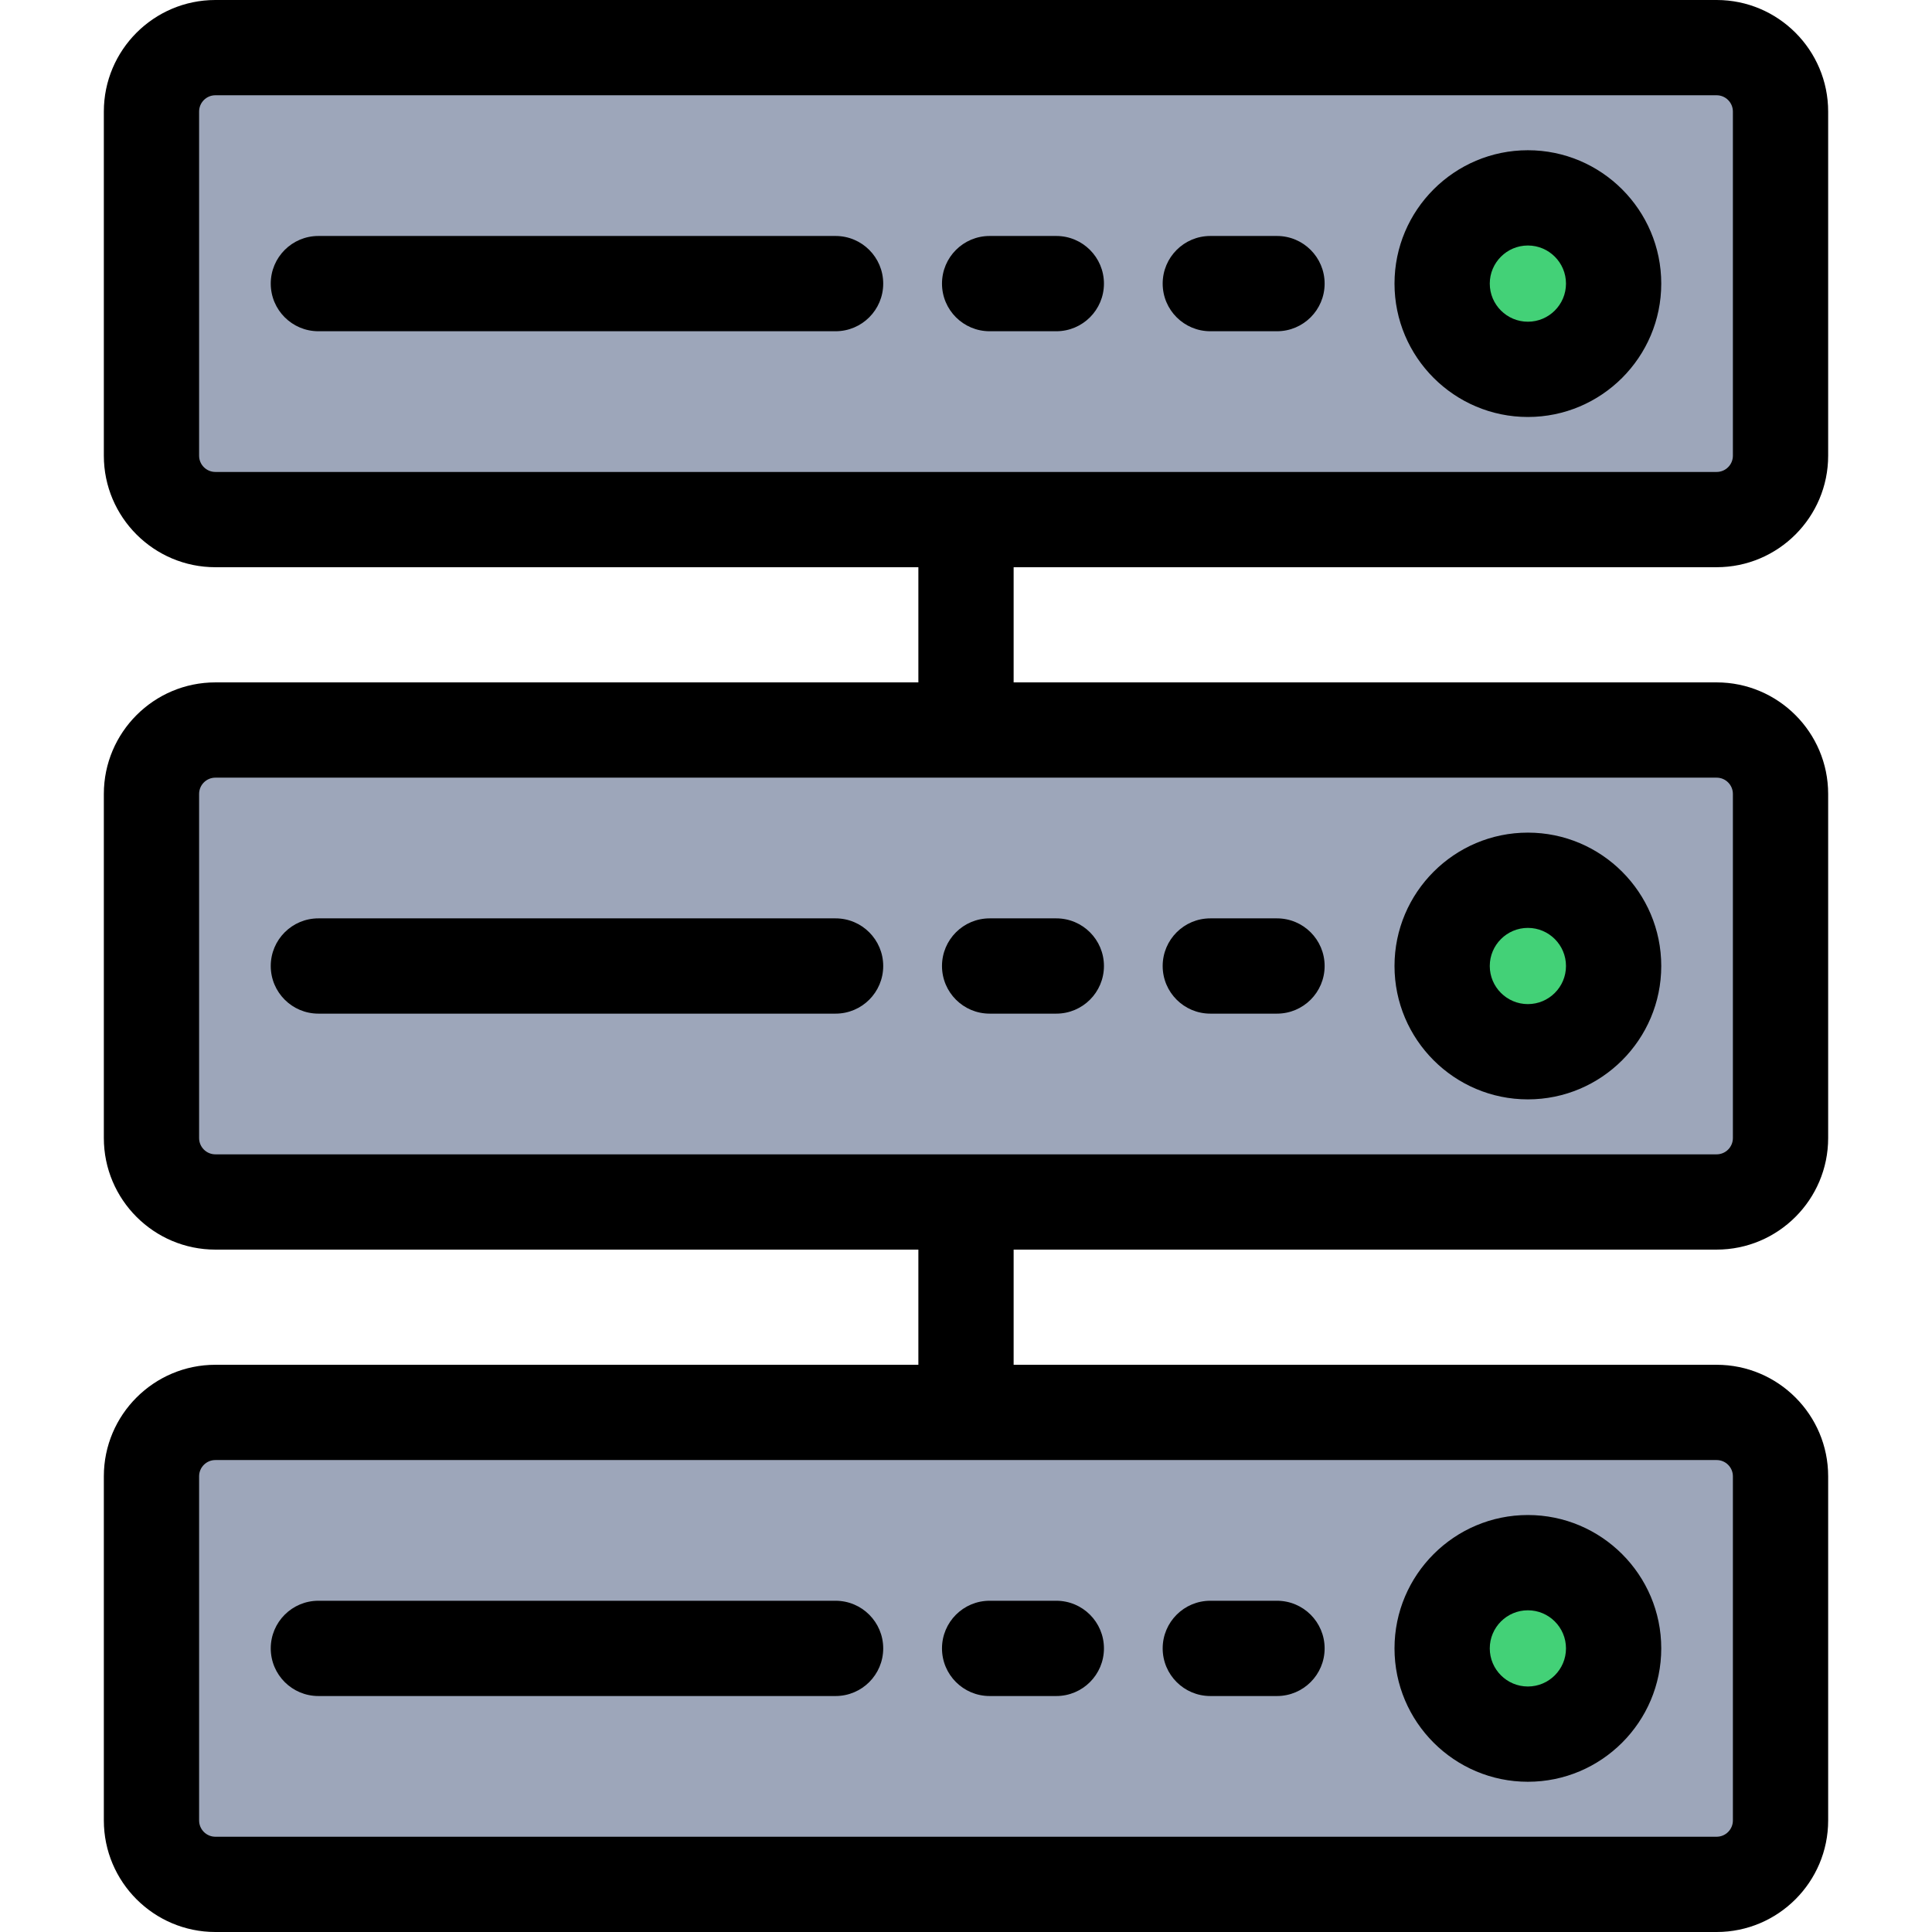 <?xml version="1.0" encoding="iso-8859-1"?>
<!-- Generator: Adobe Illustrator 19.0.0, SVG Export Plug-In . SVG Version: 6.00 Build 0)  -->
<svg version="1.1" id="Layer_1" xmlns="http://www.w3.org/2000/svg" xmlns:xlink="http://www.w3.org/1999/xlink" x="0px" y="0px"
	 viewBox="0 0 512 512" style="enable-background:new 0 0 512 512;" xml:space="preserve">
<g>
	<path style="fill:#9DA6BA;" d="M471.858,391.233v91.203c0,9.354-7.574,16.94-16.928,16.94H57.07
		c-9.354,0-16.928-7.587-16.928-16.94v-91.203c0-9.354,7.574-16.928,16.928-16.928H256h198.93
		C464.284,374.305,471.858,381.879,471.858,391.233z M427.626,436.841c0-12.548-10.174-22.722-22.722-22.722
		c-12.548,0-22.722,10.174-22.722,22.722s10.174,22.722,22.722,22.722C417.452,459.563,427.626,449.389,427.626,436.841z"/>
	<path style="fill:#9DA6BA;" d="M471.858,210.405v91.191c0,9.354-7.574,16.94-16.928,16.94H256H57.07
		c-9.354,0-16.928-7.587-16.928-16.94v-91.191c0-9.354,7.574-16.94,16.928-16.94H256h198.93
		C464.284,193.464,471.858,201.051,471.858,210.405z M427.626,256c0-12.548-10.174-22.722-22.722-22.722
		c-12.548,0-22.722,10.174-22.722,22.722c0,12.548,10.174,22.722,22.722,22.722C417.452,278.722,427.626,268.548,427.626,256z"/>
	<path style="fill:#9DA6BA;" d="M471.858,29.564v91.203c0,9.354-7.574,16.928-16.928,16.928H256H57.07
		c-9.354,0-16.928-7.574-16.928-16.928V29.564c0-9.354,7.574-16.94,16.928-16.94h397.86
		C464.284,12.623,471.858,20.21,471.858,29.564z M427.626,75.159c0-12.548-10.174-22.722-22.722-22.722
		c-12.548,0-22.722,10.174-22.722,22.722s10.174,22.722,22.722,22.722C417.452,97.881,427.626,87.707,427.626,75.159z"/>
</g>
<g>
	<circle style="fill:#43D177;" cx="404.904" cy="75.159" r="22.722"/>
	<circle style="fill:#43D177;" cx="404.904" cy="256" r="22.722"/>
	<circle style="fill:#43D177;" cx="404.904" cy="436.841" r="22.722"/>
</g>
<path d="M404.904,110.504c19.489,0,35.345-15.856,35.345-35.345s-15.856-35.345-35.345-35.345
	c-19.489,0-35.345,15.856-35.345,35.345S385.414,110.504,404.904,110.504z M404.904,65.06c5.568,0,10.099,4.53,10.099,10.099
	c0,5.568-4.53,10.099-10.099,10.099s-10.099-4.53-10.099-10.099C394.806,69.591,399.336,65.06,404.904,65.06z"/>
<path d="M320.745,87.782h17.673c6.971,0,12.623-5.653,12.623-12.623c0-6.971-5.653-12.623-12.623-12.623h-17.673
	c-6.971,0-12.623,5.653-12.623,12.623S313.773,87.782,320.745,87.782z"/>
<path d="M279.934,87.782c6.971,0,12.623-5.653,12.623-12.623c0-6.971-5.653-12.623-12.623-12.623h-17.673
	c-6.971,0-12.623,5.653-12.623,12.623s5.653,12.623,12.623,12.623H279.934z"/>
<path d="M221.437,62.536H84.374c-6.971,0-12.623,5.653-12.623,12.623s5.653,12.623,12.623,12.623h137.064
	c6.971,0,12.623-5.653,12.623-12.623C234.061,68.188,228.408,62.536,221.437,62.536z"/>
<path d="M404.904,291.345c19.489,0,35.345-15.856,35.345-35.345s-15.856-35.345-35.345-35.345
	c-19.489,0-35.345,15.856-35.345,35.345S385.414,291.345,404.904,291.345z M404.904,245.901c5.568,0,10.099,4.531,10.099,10.099
	s-4.53,10.099-10.099,10.099s-10.099-4.531-10.099-10.099S399.336,245.901,404.904,245.901z"/>
<path d="M320.745,268.623h17.673c6.971,0,12.623-5.653,12.623-12.623c0-6.971-5.653-12.623-12.623-12.623h-17.673
	c-6.971,0-12.623,5.653-12.623,12.623C308.121,262.971,313.773,268.623,320.745,268.623z"/>
<path d="M279.934,268.623c6.971,0,12.623-5.653,12.623-12.623c0-6.971-5.653-12.623-12.623-12.623h-17.673
	c-6.971,0-12.623,5.653-12.623,12.623c0,6.971,5.653,12.623,12.623,12.623H279.934z"/>
<path d="M221.437,243.377H84.374c-6.971,0-12.623,5.653-12.623,12.623c0,6.971,5.653,12.623,12.623,12.623h137.064
	c6.971,0,12.623-5.653,12.623-12.623C234.061,249.029,228.408,243.377,221.437,243.377z"/>
<path d="M57.07,361.682c-16.294,0-29.551,13.257-29.551,29.551v91.203C27.519,498.738,40.776,512,57.07,512h397.86
	c16.294,0,29.551-13.262,29.551-29.564v-91.203c0-16.294-13.257-29.551-29.551-29.551H268.623v-30.523H454.93
	c16.294,0,29.551-13.262,29.551-29.564v-91.191c0-16.302-13.257-29.564-29.551-29.564H268.623v-30.523H454.93
	c16.294,0,29.551-13.257,29.551-29.551V29.564C484.481,13.262,471.224,0,454.93,0H57.07C40.776,0,27.519,13.262,27.519,29.564
	v91.203c0,16.294,13.257,29.551,29.551,29.551h186.307v30.523H57.07c-16.294,0-29.551,13.262-29.551,29.564v91.191
	c0,16.302,13.257,29.564,29.551,29.564h186.307v30.523L57.07,361.682L57.07,361.682z M52.765,120.767V29.564
	c0-2.381,1.931-4.317,4.305-4.317h397.86c2.373,0,4.305,1.936,4.305,4.317v91.203c0,2.374-1.931,4.305-4.305,4.305H57.07
	C54.697,125.071,52.765,123.141,52.765,120.767z M52.765,301.595v-91.191c0-2.381,1.931-4.317,4.305-4.317h397.86
	c2.373,0,4.305,1.936,4.305,4.317v91.191c0,2.381-1.931,4.317-4.305,4.317H57.07C54.697,305.912,52.765,303.976,52.765,301.595z
	 M459.235,391.233v91.203c0,2.381-1.931,4.317-4.305,4.317H57.07c-2.373,0-4.305-1.936-4.305-4.317v-91.203
	c0-2.374,1.931-4.305,4.305-4.305h397.86C457.303,386.929,459.235,388.859,459.235,391.233z"/>
<path d="M404.904,472.186c19.489,0,35.345-15.856,35.345-35.345s-15.856-35.345-35.345-35.345
	c-19.489,0-35.345,15.856-35.345,35.345S385.414,472.186,404.904,472.186z M404.904,426.742c5.568,0,10.099,4.53,10.099,10.099
	s-4.53,10.099-10.099,10.099s-10.099-4.53-10.099-10.099S399.336,426.742,404.904,426.742z"/>
<path d="M320.745,449.464h17.673c6.971,0,12.623-5.653,12.623-12.623s-5.653-12.623-12.623-12.623h-17.673
	c-6.971,0-12.623,5.653-12.623,12.623S313.773,449.464,320.745,449.464z"/>
<path d="M249.638,436.841c0,6.971,5.653,12.623,12.623,12.623h17.673c6.971,0,12.623-5.653,12.623-12.623
	s-5.653-12.623-12.623-12.623h-17.673C255.289,424.218,249.638,429.869,249.638,436.841z"/>
<path d="M221.437,424.218H84.374c-6.971,0-12.623,5.653-12.623,12.623s5.653,12.623,12.623,12.623h137.064
	c6.971,0,12.623-5.653,12.623-12.623S228.408,424.218,221.437,424.218z"/>
<g>
</g>
<g>
</g>
<g>
</g>
<g>
</g>
<g>
</g>
<g>
</g>
<g>
</g>
<g>
</g>
<g>
</g>
<g>
</g>
<g>
</g>
<g>
</g>
<g>
</g>
<g>
</g>
<g>
</g>
</svg>
